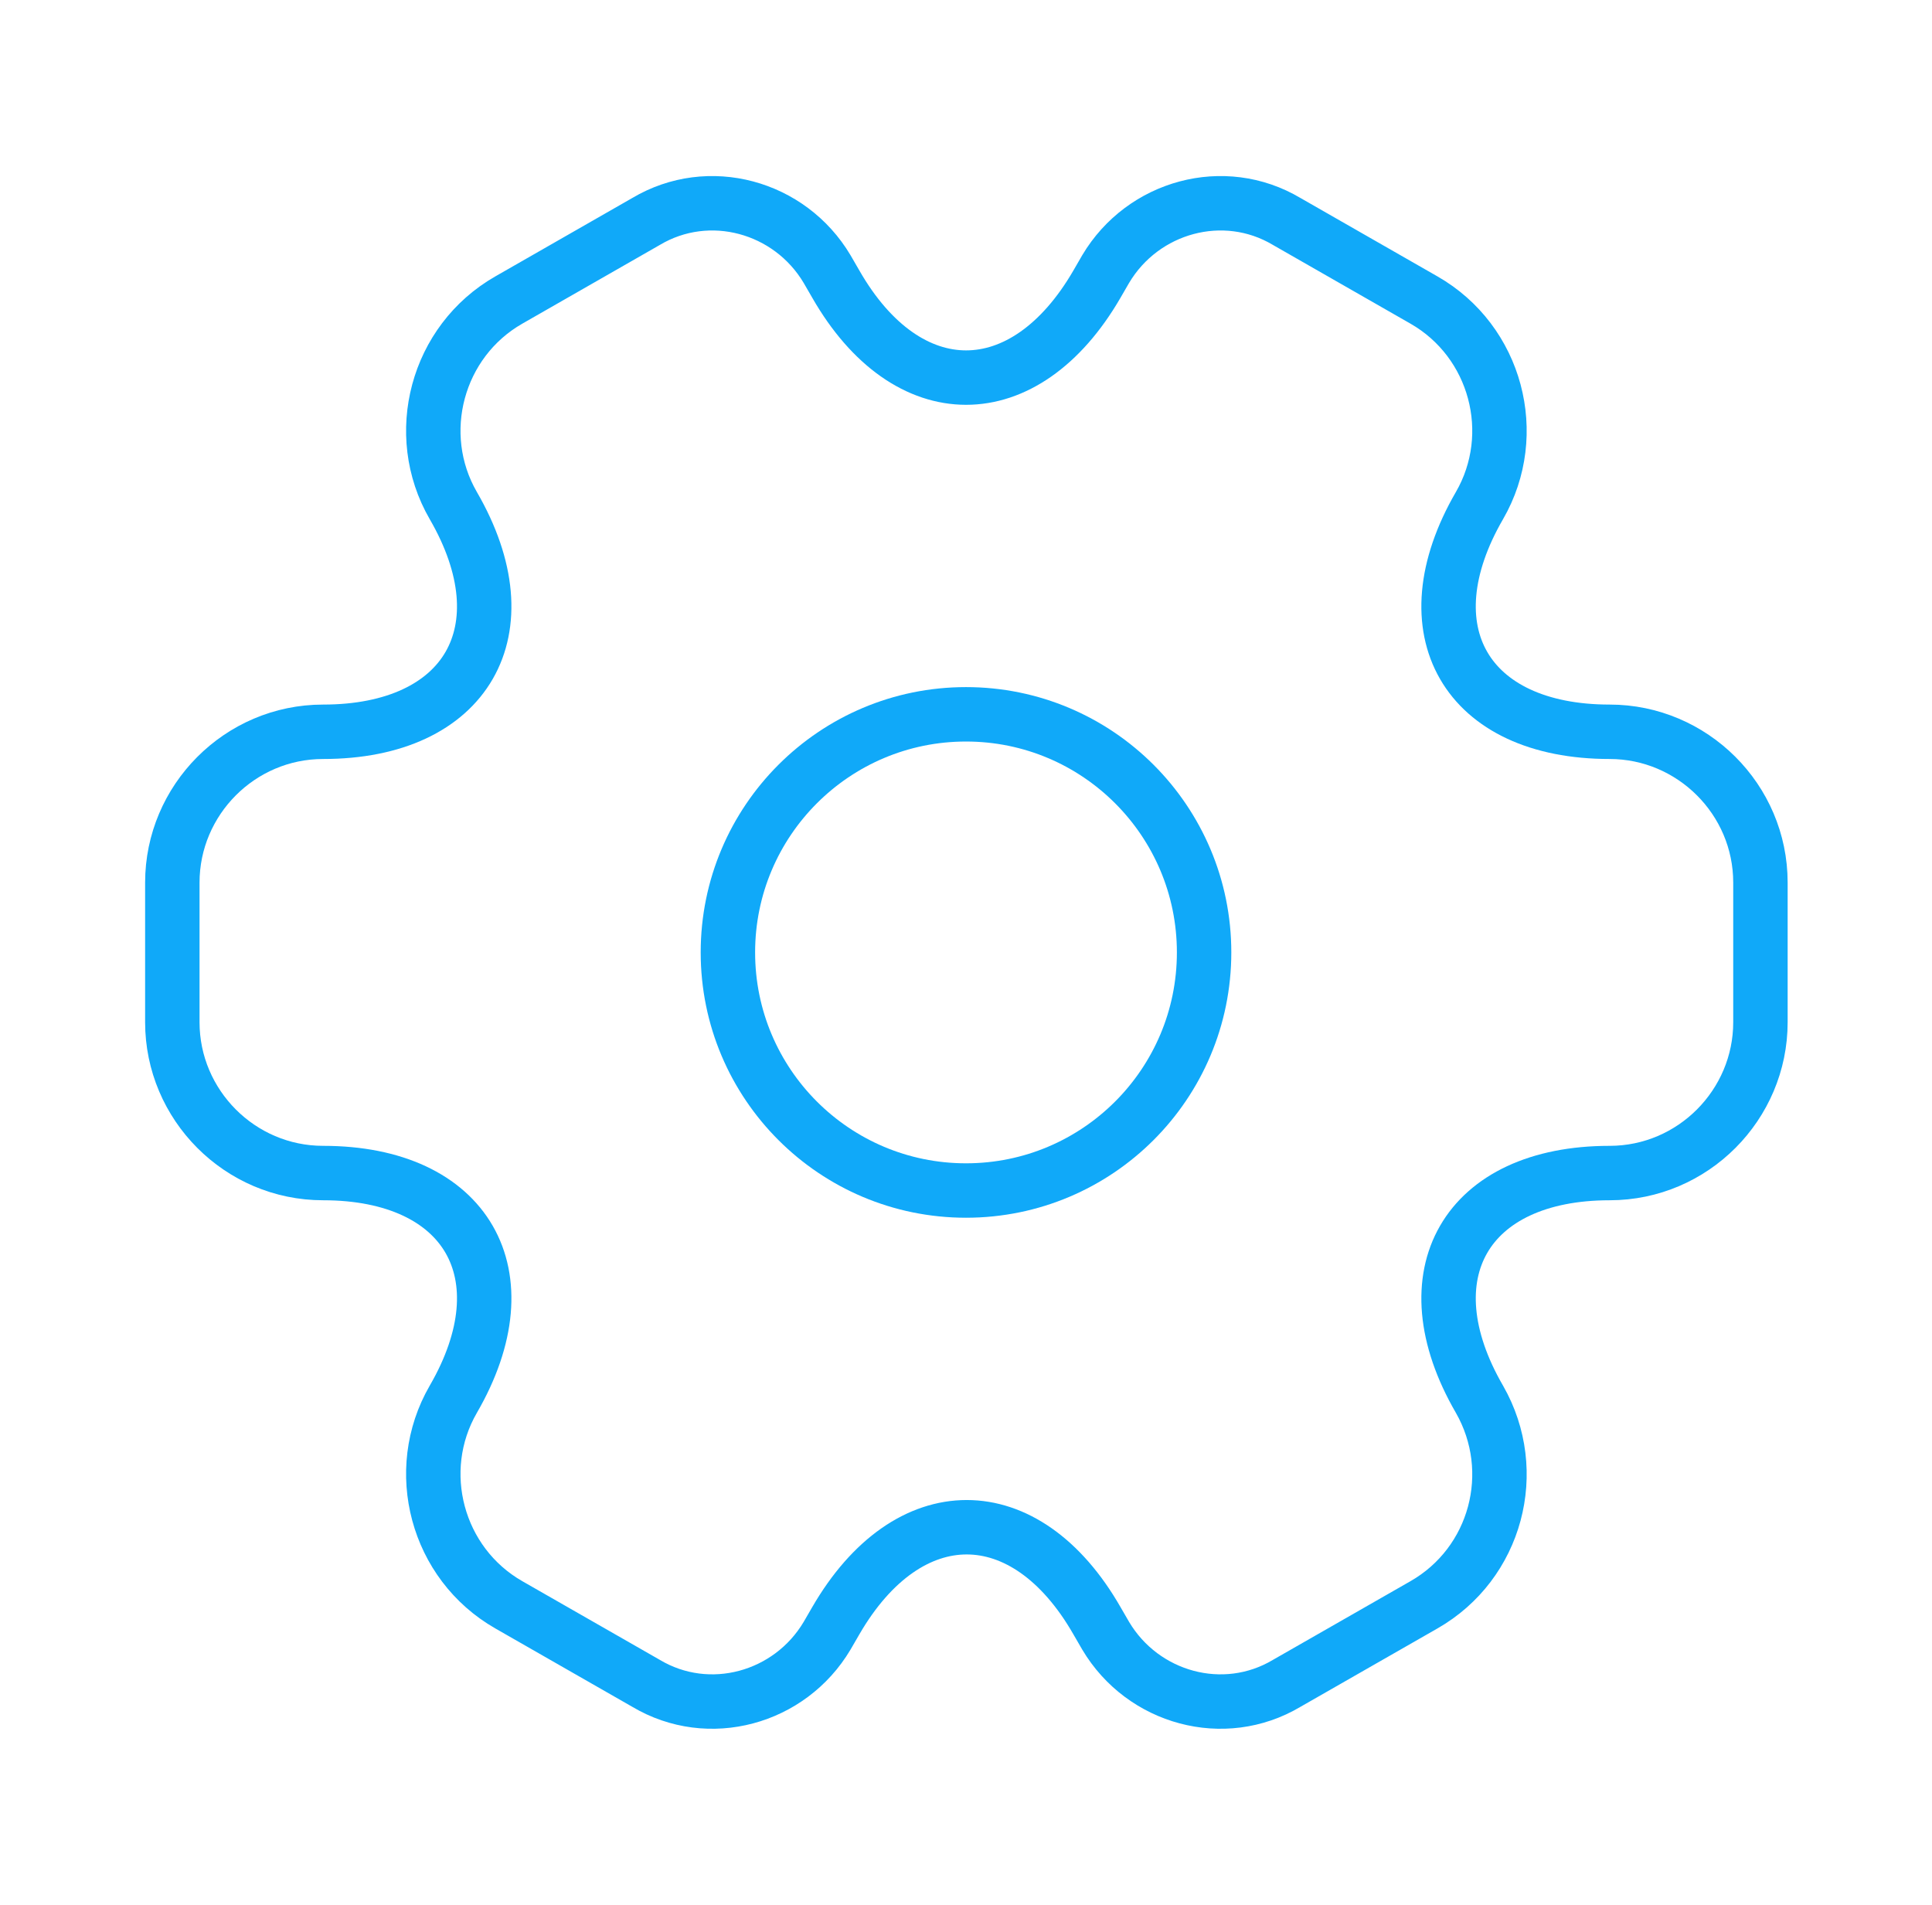 <svg xmlns="http://www.w3.org/2000/svg" width="71" height="70" viewBox="0 0 71 70" fill="none"><path d="M35.5 43.75C40.333 43.75 44.25 39.833 44.25 35C44.25 30.168 40.333 26.25 35.5 26.25C30.668 26.25 26.75 30.168 26.75 35C26.75 39.833 30.668 43.75 35.5 43.75Z" stroke="#10A9F9" stroke-width="2" stroke-miterlimit="10" stroke-linecap="round" stroke-linejoin="round"></path><path d="M6.333 37.567V32.433C6.333 29.4 8.812 26.892 11.875 26.892C17.154 26.892 19.312 23.158 16.658 18.579C15.141 15.954 16.046 12.542 18.7 11.025L23.745 8.137C26.05 6.767 29.025 7.583 30.395 9.887L30.716 10.442C33.341 15.021 37.658 15.021 40.312 10.442L40.633 9.887C42.004 7.583 44.979 6.767 47.283 8.137L52.329 11.025C54.983 12.542 55.887 15.954 54.37 18.579C51.716 23.158 53.875 26.892 59.154 26.892C62.187 26.892 64.695 29.371 64.695 32.433V37.567C64.695 40.6 62.216 43.108 59.154 43.108C53.875 43.108 51.716 46.842 54.37 51.421C55.887 54.075 54.983 57.458 52.329 58.975L47.283 61.862C44.979 63.233 42.004 62.417 40.633 60.112L40.312 59.558C37.687 54.979 33.37 54.979 30.716 59.558L30.395 60.112C29.025 62.417 26.05 63.233 23.745 61.862L18.7 58.975C16.046 57.458 15.141 54.046 16.658 51.421C19.312 46.842 17.154 43.108 11.875 43.108C8.812 43.108 6.333 40.6 6.333 37.567Z" stroke="#10A9F9" stroke-width="2" stroke-miterlimit="10" stroke-linecap="round" stroke-linejoin="round"></path></svg>